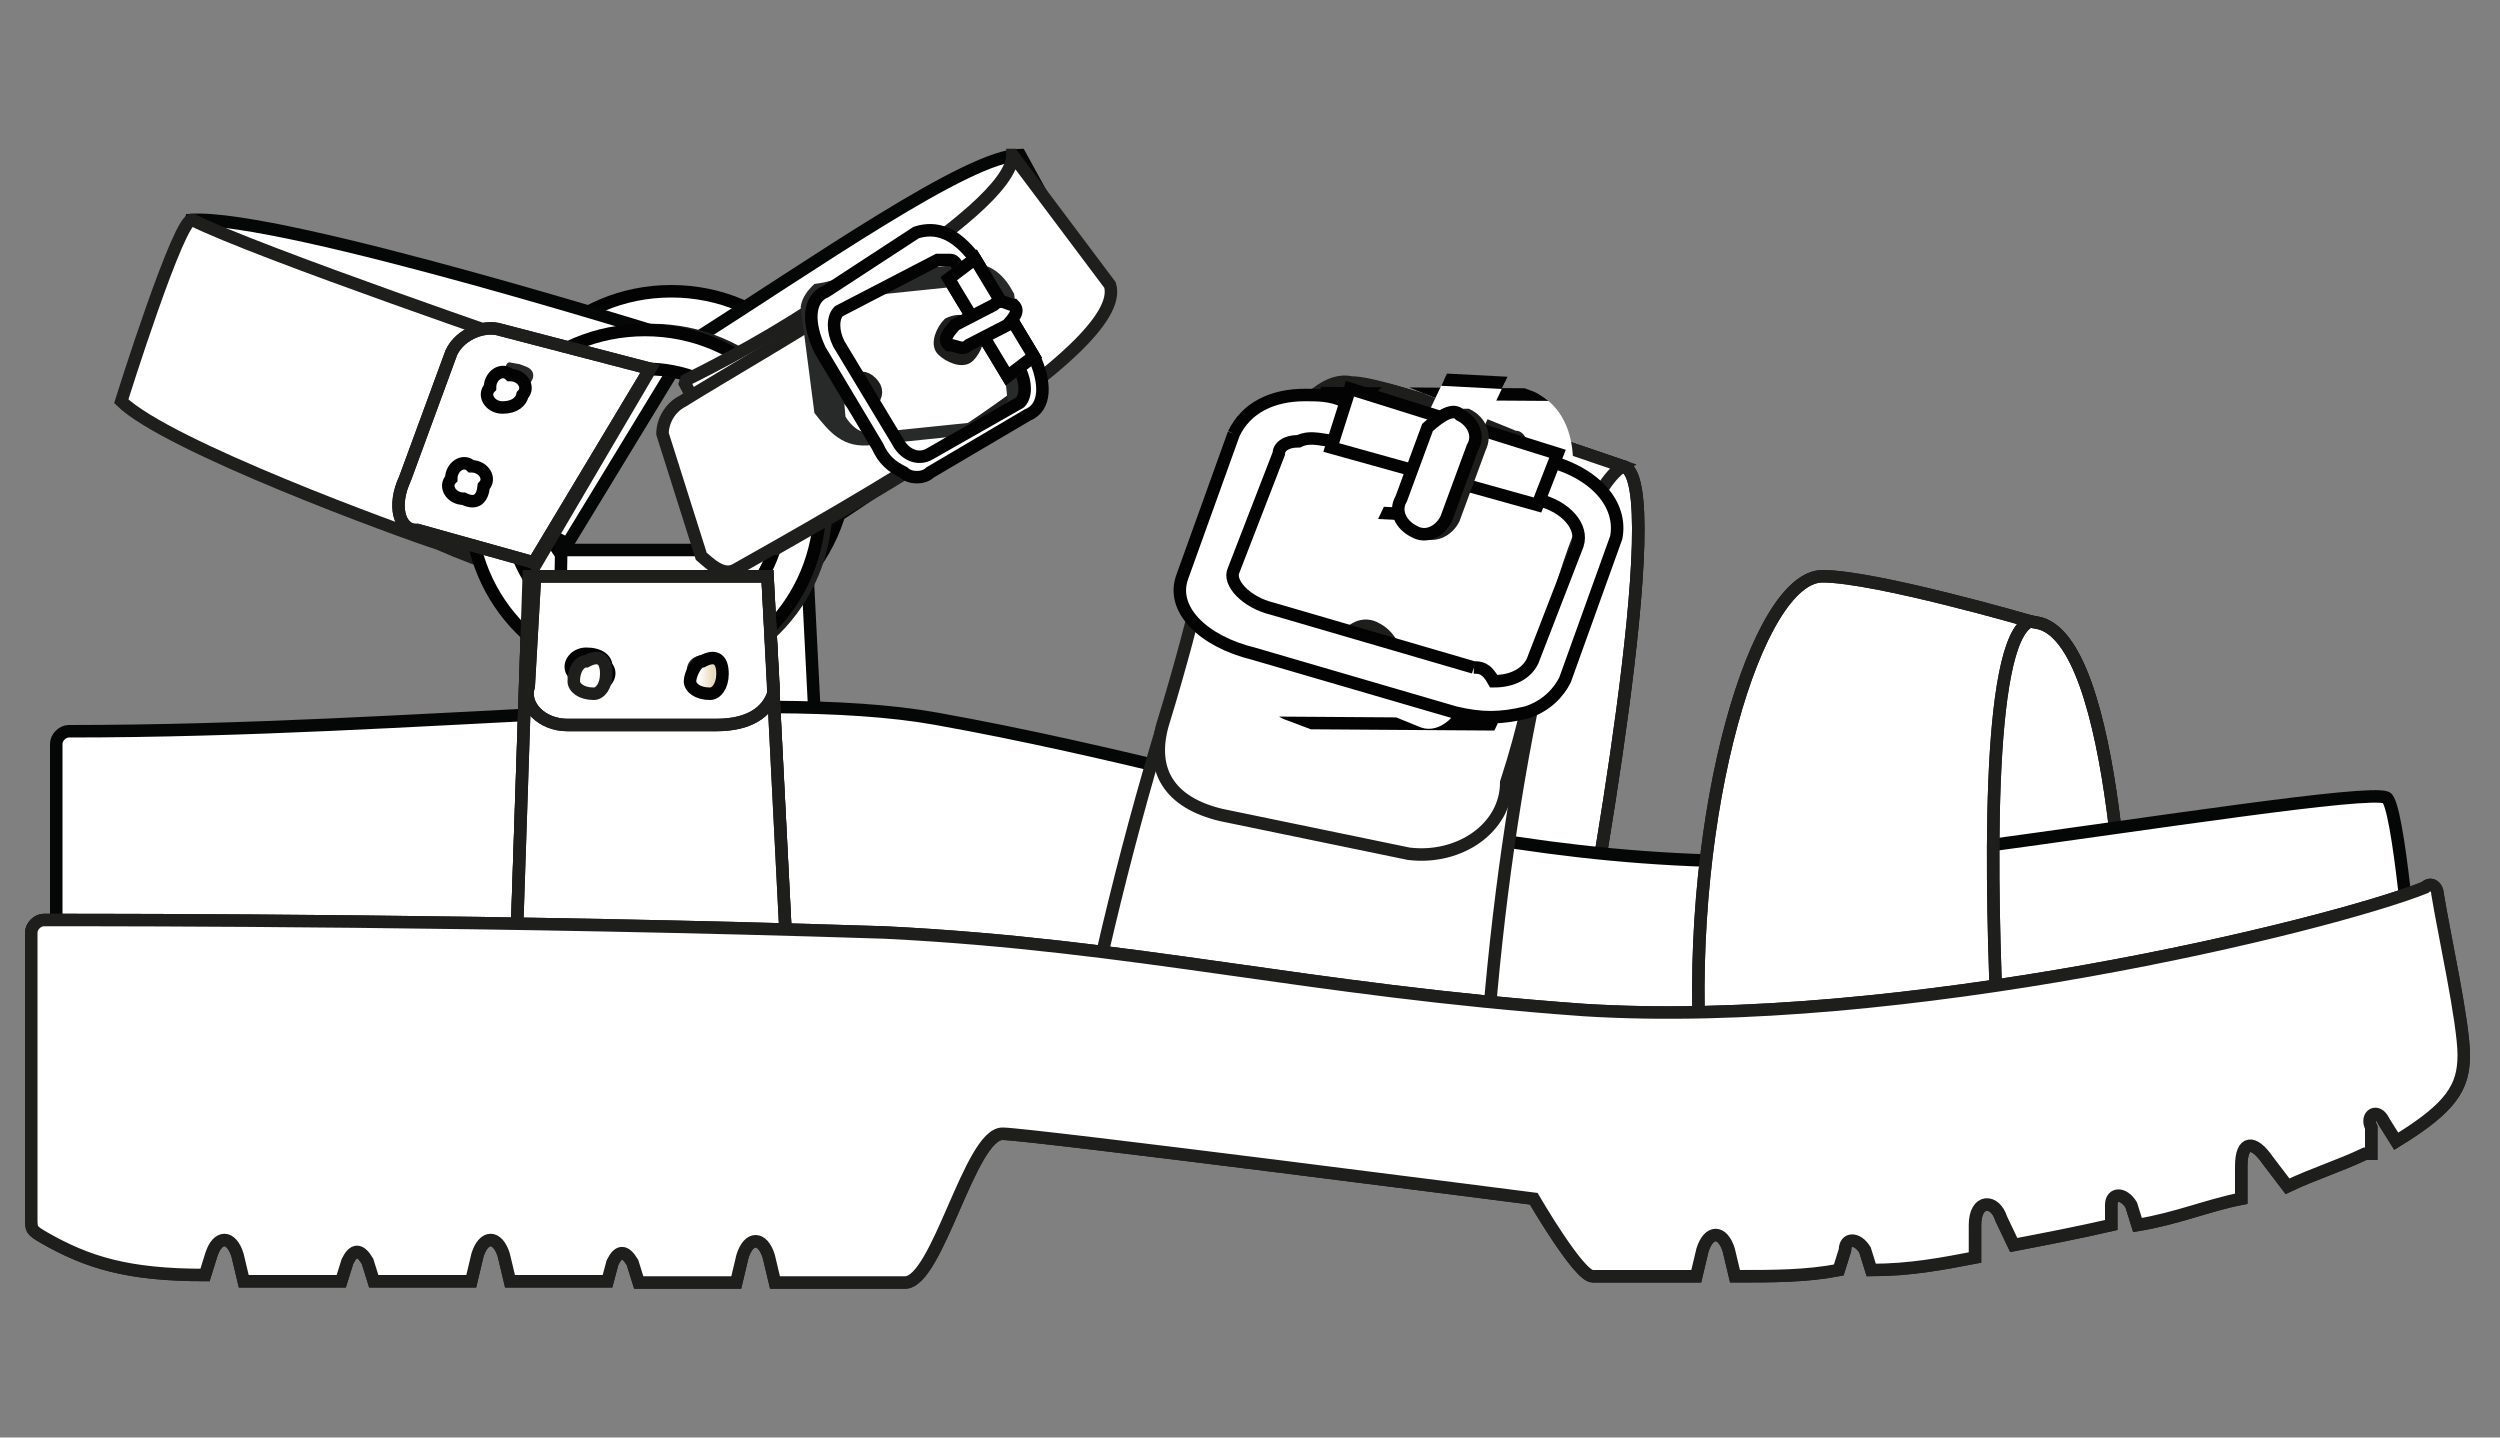 <?xml version="1.0" encoding="utf-8"?>
<!-- Generator: Adobe Illustrator 27.8.0, SVG Export Plug-In . SVG Version: 6.00 Build 0)  -->
<svg version="1.1" id="Calque_1" xmlns="http://www.w3.org/2000/svg" xmlns:xlink="http://www.w3.org/1999/xlink" x="0px" y="0px"
	 viewBox="0 0 200 115" style="enable-background:new 0 0 200 115;" xml:space="preserve">
<rect x="0" y="0" width="200" height="115" fill="#808080" stroke="none"/>
<style type="text/css">
	
		.st0{clip-path:url(#SVGID_00000125584087301113620100000005924410104189587584_);fill:url(#SVGID_00000141440935620097064980000004295293282596720028_);}
	.st1{fill:#FFFFFF;stroke:#030304;stroke-miterlimit:10;}
	.st2{fill:#C7C7C6;}
	.st3{fill:#FFFFFF;stroke:#050606;stroke-miterlimit:10;}
	.st4{fill:none;stroke:#1E1E1C;stroke-miterlimit:10;}
	.st5{fill:#515152;}
	.st6{fill:#F3F3F3;}
	.st7{fill:#FFFFFF;}
	.st8{fill:none;stroke:#1E1E1C;}
	.st9{fill:none;stroke:#1E1E1C;stroke-linecap:round;stroke-linejoin:round;stroke-miterlimit:10;}
	.st10{fill:#FFFFFF;stroke:#1E1E1C;stroke-miterlimit:10;}
	.st11{fill:none;}
	.st12{fill:url(#SVGID_00000082342472043214439920000008484384237648953532_);}
	
		.st13{clip-path:url(#SVGID_00000039852876537815378420000014032601102875388317_);fill:url(#SVGID_00000118378947137408640020000014819246901321913761_);stroke:#1E1F1D;stroke-miterlimit:10;}
	.st14{fill:none;stroke:#1E1F1D;stroke-miterlimit:10;}
	.st15{fill:none;stroke:#1E1E1C;stroke-linejoin:bevel;}
	.st16{clip-path:url(#SVGID_00000152263626389806770960000001962830007192987806_);fill:#282929;}
	
		.st17{clip-path:url(#SVGID_00000150802447102204739730000009142946953887572908_);fill:#FFFFFF;stroke:#030304;stroke-miterlimit:10;}
	.st18{clip-path:url(#SVGID_00000061449026086371363520000002220843818924109987_);fill:#282929;}
	.st19{clip-path:url(#SVGID_00000171688237876848367800000006483138400628210620_);fill:#282929;}
	.st20{fill:url(#SVGID_00000082350679573811448980000000436731333361738370_);stroke:#030304;stroke-miterlimit:10;}
	.st21{fill:url(#SVGID_00000165192708399902945740000010496397121899737238_);}
	
		.st22{clip-path:url(#SVGID_00000031193710323770309350000009195141948740625294_);fill:url(#SVGID_00000088094502056945923490000005543756359471140275_);stroke:#030304;stroke-miterlimit:10;}
	.st23{fill:none;stroke:#030304;stroke-miterlimit:10;}
	.st24{clip-path:url(#SVGID_00000181078953183186361390000012399645172452307356_);fill:#FFFFFF;stroke:#1E1E1C;}
	
		.st25{clip-path:url(#SVGID_00000018954957788562389560000008497285727455125911_);fill:url(#SVGID_00000126282006786466531960000000000831885433710776_);}
	
		.st26{clip-path:url(#SVGID_00000118356448672237701230000010303229942291588004_);fill:#FFFFFF;stroke:#1E1E1C;stroke-miterlimit:10;}
	.st27{clip-path:url(#SVGID_00000122721977064813473320000006499306905969012362_);fill:#F3F3F3;}
	.st28{clip-path:url(#SVGID_00000067937470842745621280000015665542358878109835_);fill:none;stroke:#1E1E1C;stroke-miterlimit:10;}
	.st29{clip-path:url(#SVGID_00000005968707308571265230000014487321499018176163_);fill:#282929;}
	
		.st30{clip-path:url(#SVGID_00000028308136463556580950000000468137122059391370_);fill:#FFFFFF;stroke:#030304;stroke-miterlimit:10;}
	
		.st31{clip-path:url(#SVGID_00000000922293556689908750000018370034682812767399_);fill:url(#SVGID_00000138551968173968376070000016080876215651575945_);}
	
		.st32{clip-path:url(#SVGID_00000104699569588731132510000005938978653855311245_);fill:none;stroke:#1E1E1C;stroke-linecap:round;stroke-linejoin:round;stroke-miterlimit:10;}
	.st33{fill:url(#SVGID_00000111891867461624026670000003231426796519679878_);}
	
		.st34{clip-path:url(#SVGID_00000107571851234353325790000015133606016192192401_);fill:url(#SVGID_00000130646158944578667840000016221541331775875515_);stroke:#1E1F1D;stroke-miterlimit:10;}
	
		.st35{clip-path:url(#SVGID_00000163783468713787076470000000510173173347990939_);fill:#FFFFFF;stroke:#030304;stroke-miterlimit:10;}
	
		.st36{clip-path:url(#SVGID_00000078026630376390146280000015701091451575973020_);fill:url(#SVGID_00000037662481339679544490000018125702046998690991_);}
	.st37{fill:url(#SVGID_00000138552387376291482120000004446093015446725771_);}
	.st38{fill:none;stroke:#1E1E1C;stroke-linejoin:round;stroke-miterlimit:10;}
	
		.st39{clip-path:url(#SVGID_00000160164015166291741390000009586309131994492843_);fill:#FFFFFF;stroke:#030304;stroke-miterlimit:10;}
	
		.st40{clip-path:url(#SVGID_00000086682037799050069920000003801570338850199208_);fill:#FFFFFF;stroke:#030304;stroke-miterlimit:9.999;}
	.st41{fill:url(#SVGID_00000104703336549840598430000009104184294032851625_);}
	
		.st42{clip-path:url(#SVGID_00000000918051833524469870000001292564517372364210_);fill:url(#SVGID_00000107589980669746741290000004204686495707179651_);stroke:#1E1F1D;stroke-miterlimit:10;}
	.st43{fill:#E9E1D4;stroke:#1E1E1C;stroke-miterlimit:10;}
</style>
<g>
	<g>
		<g>
			<g>
				<defs>
					<path id="SVGID_1_" d="M42.8,37.8c0-6.2,4.7-10.9,10.9-10.9s10.9,4.7,10.9,10.9s-4.7,10.9-10.9,10.9S42.8,43.5,42.8,37.8
						 M39.7,37.8c0,7.8,6.2,14,14,14s14-6.2,14-14s-6.2-14-14-14S39.7,30.1,39.7,37.8"/>
				</defs>
				<clipPath id="SVGID_00000082337059478143795100000008729362460785880960_">
					<use xlink:href="#SVGID_1_"  style="overflow:visible;"/>
				</clipPath>
				
					<linearGradient id="SVGID_00000128466669224258398750000002158473210858799505_" gradientUnits="userSpaceOnUse" x1="-914.042" y1="200.446" x2="-913.357" y2="200.446" gradientTransform="matrix(-4.335 7.882 7.882 4.335 -5482.546 6361.256)">
					<stop  offset="0" style="stop-color:#FFFFFF"/>
					<stop  offset="1" style="stop-color:#1E1E1C"/>
				</linearGradient>
				
					<polygon style="clip-path:url(#SVGID_00000082337059478143795100000008729362460785880960_);fill:url(#SVGID_00000128466669224258398750000002158473210858799505_);" points="
					79,30.1 60.9,63.2 27.8,45.1 45.9,11.9 				"/>
			</g>
		</g>
	</g>
	<path class="st1" d="M53.7,51.3c-7.8,0-14-6.2-14-14s6.2-14,14-14s14,6.2,14,14S60.9,51.3,53.7,51.3z M53.7,26.9
		c-6.2,0-10.9,4.7-10.9,10.9s4.7,10.9,10.9,10.9S64.5,44,64.5,37.8S59.4,26.9,53.7,26.9z"/>
	<path class="st2" d="M87.3,22.8c0.5,3.1-10.4,12.4-23.8,20.7l-8.3-16.1c9.8-6.2,22.3-15,26.4-15L87.3,22.8z"/>
	<path class="st3" d="M87.3,22.8c0.5,3.1-10.4,12.4-23.8,20.7l-8.3-16.1c9.8-6.2,22.3-15,26.4-15L87.3,22.8z"/>
	<path class="st2" d="M15.3,17.6c7.2-0.5,39.9,9.8,39.9,9.8l-9.8,16.1L13.3,27.5L15.3,17.6z"/>
	<path class="st3" d="M15.3,17.6c7.2-0.5,39.9,9.8,39.9,9.8l-9.8,16.1L13.3,27.5L15.3,17.6z"/>
	<path class="st3" d="M94,75.6c4.1-18.6,9.3-46.1,16.6-44.5c2.6,0.5,19.2,6.2,19.2,6.2c4.1,0.5-3.1,38.8-3.1,38.8H94
		C94,76.1,94,75.6,94,75.6z"/>
	<path class="st4" d="M94,75.6c4.1-18.6,9.3-46.1,16.6-44.5c2.6,0.5,19.2,6.2,19.2,6.2c4.1,0.5-3.1,38.8-3.1,38.8H94
		C94,76.1,94,75.6,94,75.6z"/>
	<path class="st3" d="M140.6,89.6c4.7-19.7,6.2-42.5,13.5-41.4c2.6,0.5,8.8,1.6,8.8,1.6c6.7,1,7.2,29,7.2,29L140.6,89.6z"/>
	<path class="st4" d="M140.6,89.6c4.7-19.7,6.2-42.5,13.5-41.4c2.6,0.5,8.8,1.6,8.8,1.6c6.7,1,7.2,29,7.2,29L140.6,89.6z"/>
	<polygon class="st2" points="44.9,44 44.3,77.2 66.1,75.6 64.5,44 	"/>
	<polygon class="st3" points="44.9,44 44.3,77.2 66.1,75.6 64.5,44 	"/>
	<path class="st5" d="M4.5,79.2c0-3.6,0-16.1,0-19.7c0-0.5,0.5-1,1-1c28.5,0,54.9-3.6,69.4-1c29,5.2,48.2,14.5,82.3,10.4
		c15.5-2.1,32.1-4.7,33.7-4.1c1,0.5,2.1,14,2.1,14l-82.9,7.2L4.5,79.2z"/>
	<path class="st3" d="M4.5,79.2c0-3.6,0-16.1,0-19.7c0-0.5,0.5-1,1-1c28.5,0,54.9-3.6,69.4-1c29,5.2,48.2,14.5,82.3,10.4
		c15.5-2.1,32.1-4.7,33.7-4.1c1,0.5,2.1,14,2.1,14l-82.9,7.2L4.5,79.2z"/>
	<path class="st6" d="M83.2,23.3c0.5,0.5,0.5,1.6,0,2.1c-0.5,0.5-1.6,0.5-2.1,0c-0.5-0.5-0.5-1.6,0-2.1
		C82.1,22.8,82.7,22.8,83.2,23.3"/>
	<path class="st4" d="M83.2,23.3c0.5,0.5,0.5,1.6,0,2.1c-0.5,0.5-1.6,0.5-2.1,0c-0.5-0.5-0.5-1.6,0-2.1
		C82.1,22.8,82.7,22.8,83.2,23.3z"/>
	<path class="st7" d="M42.3,46.1c0,0-3.6-1-7.2-2.6c-3.1-1-21.7-7.8-25.4-11.4c0,0,4.7-15,5.7-14.5c5.2,2.6,28,10.4,28,10.4
		c4.1,0,8.3,2.1,8.3,2.1L42.3,46.1z"/>
	<path class="st8" d="M42.3,46.1c0,0-3.6-1-7.2-2.6c-3.1-1-21.7-7.8-25.4-11.4c0,0,4.7-15,5.7-14.5c5.2,2.6,28,10.4,28,10.4
		c4.1,0,8.3,2.1,8.3,2.1L42.3,46.1z"/>
	<polygon class="st9" points="42.3,46.1 41.2,79.2 63,77.7 61.4,46.1 	"/>
	<polygon class="st10" points="42.3,46.1 41.2,79.2 63,77.7 61.4,46.1 	"/>
	<rect x="2.4" y="11.9" class="st11" width="195.2" height="91.1"/>
	<g>
		<g>
			
				<linearGradient id="SVGID_00000100365109500038342470000014985639389263319940_" gradientUnits="userSpaceOnUse" x1="37.87" y1="113.412" x2="65.636" y2="113.412" gradientTransform="matrix(1 0 0 1 0 -73)">
				<stop  offset="0" style="stop-color:#BAA48B"/>
				<stop  offset="0.382" style="stop-color:#D3C1A9"/>
				<stop  offset="0.896" style="stop-color:#BA9F7A"/>
			</linearGradient>
			
				<path id="SVGID_00000173155719822563655620000008661234573310382482_" style="fill:url(#SVGID_00000100365109500038342470000014985639389263319940_);" d="
				M40.7,40.4c0-6.2,4.7-10.9,10.9-10.9s10.9,4.7,10.9,10.9s-4.7,10.9-10.9,10.9C45.9,51.3,40.7,46.6,40.7,40.4 M38.1,40.4
				c0,7.8,6.2,14,14,14s14-6.2,14-14s-6.2-14-14-14C44.3,26.9,38.1,33.2,38.1,40.4"/>
		</g>
		<g>
			<g>
				<defs>
					<path id="SVGID_00000024696929101982185600000002192299532537045421_" d="M40.7,40.4c0-6.2,4.7-10.9,10.9-10.9
						s10.9,4.7,10.9,10.9s-4.7,10.9-10.9,10.9C45.9,51.3,40.7,46.6,40.7,40.4 M38.1,40.4c0,7.8,6.2,14,14,14s14-6.2,14-14
						s-6.2-14-14-14C44.3,26.9,38.1,33.2,38.1,40.4"/>
				</defs>
				<clipPath id="SVGID_00000068643521612330682750000017451404009418004637_">
					<use xlink:href="#SVGID_00000024696929101982185600000002192299532537045421_"  style="overflow:visible;"/>
				</clipPath>
				
					<linearGradient id="SVGID_00000018227551448172354110000008468446117944371846_" gradientUnits="userSpaceOnUse" x1="37.87" y1="113.929" x2="65.636" y2="113.929" gradientTransform="matrix(1 0 0 1 0 -73)">
					<stop  offset="0" style="stop-color:#BAA48B"/>
					<stop  offset="0.382" style="stop-color:#D3C1A9"/>
					<stop  offset="0.896" style="stop-color:#BA9F7A"/>
				</linearGradient>
				
					<rect x="38.1" y="26.9" style="clip-path:url(#SVGID_00000068643521612330682750000017451404009418004637_);fill:url(#SVGID_00000018227551448172354110000008468446117944371846_);stroke:#1E1F1D;stroke-miterlimit:10;" width="28" height="28"/>
			</g>
		</g>
		<g>
			<path id="SVGID_00000015347751897893163780000004124102023628603284_" class="st14" d="M40.7,40.4c0-6.2,4.7-10.9,10.9-10.9
				s10.9,4.7,10.9,10.9s-4.7,10.9-10.9,10.9C45.9,51.3,40.7,46.6,40.7,40.4 M38.1,40.4c0,7.8,6.2,14,14,14s14-6.2,14-14
				s-6.2-14-14-14C44.3,26.9,38.1,33.2,38.1,40.4"/>
		</g>
	</g>
	<path class="st1" d="M51.6,54.4c-7.8,0-14-6.2-14-14s6.2-14,14-14s14,6.2,14,14S59.4,54.4,51.6,54.4z M51.6,29.5
		c-6.2,0-10.9,4.7-10.9,10.9c0,6.2,4.7,10.9,10.9,10.9s10.9-4.7,10.9-10.9S57.8,29.5,51.6,29.5z"/>
	<path class="st10" d="M32.4,38.3l3.6-9.8c0.5-1.6,2.6-2.6,4.1-2.1l11.9,3.1l-9.3,15.5l-9.3-2.6C31.9,42.5,31.4,40.4,32.4,38.3"/>
	<g>
		<g>
			<path id="SVGID_00000150076221567279576530000012374073741433991088_" class="st8" d="M32.4,38.3l3.6-9.8
				c0.5-1.6,2.6-2.6,4.1-2.1l11.9,3.1l-9.3,15.5l-9.3-2.6C31.9,42.5,31.4,40.4,32.4,38.3z"/>
		</g>
	</g>
	<path class="st7" d="M78,34.2c-5.2,3.6-9.8,6.2-16.1,9.8l-7.2-13.5c5.2-2.6,8.8-4.7,14-8.3L78,34.2z"/>
	<path class="st15" d="M78,34.2c-5.2,3.6-9.8,6.2-16.1,9.8l-7.2-13.5c5.2-2.6,8.8-4.7,14-8.3L78,34.2z"/>
	<rect x="2.4" y="11.9" class="st11" width="195.2" height="91.1"/>
	<g>
		<g>
			<g>
				<defs>
					<path id="SVGID_00000051341264883322240700000013377566898546777736_" d="M38.4,39.6c0.2-1,0.3-1.5-0.2-1.6
						c-1-0.2-1.5-0.3-1.6,0.2c-0.2,1-0.3,1.5,0.2,1.6l0,0C37.8,40,38.3,40.1,38.4,39.6"/>
				</defs>
				<clipPath id="SVGID_00000042017746119574924810000015384371791614158723_">
					<use xlink:href="#SVGID_00000051341264883322240700000013377566898546777736_"  style="overflow:visible;"/>
				</clipPath>
				
					<rect x="35.4" y="36.8" transform="matrix(0.175 -0.985 0.985 0.175 -7.314 68.516)" style="clip-path:url(#SVGID_00000042017746119574924810000015384371791614158723_);fill:#282929;" width="3.6" height="3.6"/>
			</g>
		</g>
	</g>
	<g>
		<g>
			<g>
				<defs>
					<rect id="SVGID_00000080182194126179542820000001207691631530162848_" x="2.4" y="11.9" width="195.2" height="91.1"/>
				</defs>
				<clipPath id="SVGID_00000093857066764040034010000003150117629444814752_">
					<use xlink:href="#SVGID_00000080182194126179542820000001207691631530162848_"  style="overflow:visible;"/>
				</clipPath>
				
					<path style="clip-path:url(#SVGID_00000093857066764040034010000003150117629444814752_);fill:#FFFFFF;stroke:#030304;stroke-miterlimit:10;" d="
					M37.1,39.9c-1,0-1.6-1-1-1.6c0-1,1-1.6,1.6-1c1,0,1.6,1,1,1.6C38.6,39.9,38.1,40.4,37.1,39.9z"/>
			</g>
		</g>
	</g>
	<g>
		<g>
			<g>
				<defs>
					<path id="SVGID_00000129902442548845637750000005544341460770406018_" d="M42.4,31.9c0.2-1,0.3-1.5-0.2-1.6
						c-1-0.2-1.5-0.3-1.6,0.2c-0.2,1-0.3,1.5,0.2,1.6l0,0C41.2,32.7,42.2,32.9,42.4,31.9"/>
				</defs>
				<clipPath id="SVGID_00000117651012558469719450000008401706236526251957_">
					<use xlink:href="#SVGID_00000129902442548845637750000005544341460770406018_"  style="overflow:visible;"/>
				</clipPath>
				
					<rect x="38.9" y="29" transform="matrix(0.175 -0.985 0.985 0.175 3.244 65.509)" style="clip-path:url(#SVGID_00000117651012558469719450000008401706236526251957_);fill:#282929;" width="3.6" height="3.6"/>
			</g>
		</g>
	</g>
	<path class="st1" d="M40.2,32.6c-1,0-1.6-1-1-1.6c0-1,1-1.6,1.6-1c1,0,1.6,1,1,1.6C41.7,32.1,41.2,32.6,40.2,32.6z"/>
	<path class="st10" d="M57.3,58H45.4c-2.1,0-3.6-1.6-3.1-3.1l0.5-8.8h18.6l0.5,9.3C61.4,57,59.9,58,57.3,58"/>
	<path class="st8" d="M57.3,58H45.4c-2.1,0-3.6-1.6-3.1-3.1l0.5-8.8h18.6l0.5,9.3C61.4,57,59.9,58,57.3,58z"/>
	<g>
		<g>
			<polygon id="SVGID_00000129167093283264938160000010673852350564479639_" class="st4" points="42.3,46.1 41.2,79.2 63,77.7 
				61.4,46.1 			"/>
		</g>
	</g>
	<rect x="2.4" y="11.9" class="st11" width="195.2" height="91.1"/>
	<g>
		<g>
			<g>
				<defs>
					<path id="SVGID_00000011012441873891667510000009966193831612236427_" d="M56.1,52.4c-1,0.1-1.4,1.2-0.8,1.7
						c0.1,1,1.2,1.4,1.7,0.8c1-0.1,1.4-1.2,0.8-1.7C57.7,52.7,57.1,52.2,56.1,52.4C56.6,52.3,56.1,52.4,56.1,52.4"/>
				</defs>
				<clipPath id="SVGID_00000118375535815038109530000014210851904293208748_">
					<use xlink:href="#SVGID_00000011012441873891667510000009966193831612236427_"  style="overflow:visible;"/>
				</clipPath>
				
					<rect x="54.7" y="52.3" transform="matrix(0.993 -0.116 0.116 0.993 -5.877 6.93)" style="clip-path:url(#SVGID_00000118375535815038109530000014210851904293208748_);fill:#282929;" width="3.6" height="3.1"/>
			</g>
		</g>
	</g>
	
		<linearGradient id="SVGID_00000084525749437706270900000014130228815261783454_" gradientUnits="userSpaceOnUse" x1="55.134" y1="127.032" x2="58.031" y2="127.032" gradientTransform="matrix(1 0 0 1 0 -73)">
		<stop  offset="9.544316e-02" style="stop-color:#E6D7B6"/>
		<stop  offset="0.269" style="stop-color:#FFFFFF"/>
		<stop  offset="0.67" style="stop-color:#E6D7B6"/>
		<stop  offset="0.931" style="stop-color:#FFFFFF"/>
	</linearGradient>
	<path style="fill:url(#SVGID_00000084525749437706270900000014130228815261783454_);stroke:#030304;stroke-miterlimit:10;" d="
		M57.8,53.9c0,1-0.5,1.6-1,1.6c-1,0-1.6-0.5-1.6-1s0.5-1.6,1-1.6C57.3,52.3,57.8,52.8,57.8,53.9z"/>
	<rect x="2.4" y="11.9" class="st11" width="195.2" height="91.1"/>
	<g>
		<g>
			
				<linearGradient id="SVGID_00000082352740025864367590000014257199396041936297_" gradientUnits="userSpaceOnUse" x1="45.688" y1="126.718" x2="48.584" y2="126.718" gradientTransform="matrix(1 0 0 1 0 -73)">
				<stop  offset="9.544316e-02" style="stop-color:#E6D7B6"/>
				<stop  offset="0.269" style="stop-color:#FFFFFF"/>
				<stop  offset="0.67" style="stop-color:#E6D7B6"/>
				<stop  offset="0.931" style="stop-color:#FFFFFF"/>
			</linearGradient>
			
				<path id="SVGID_00000064351784473013453230000014839950704019961784_" style="fill:url(#SVGID_00000082352740025864367590000014257199396041936297_);" d="
				M46.9,52.3c-1,0-1.6,1-1,1.6c0,1,1,1.6,1.6,1c1,0,1.6-1,1-1.6C48.5,52.8,48,52.3,46.9,52.3L46.9,52.3"/>
		</g>
		<g>
			<g>
				<defs>
					<path id="SVGID_00000042715878120457061430000012811225145219198875_" d="M46.9,52.3c-1,0-1.6,1-1,1.6c0,1,1,1.6,1.6,1
						c1,0,1.6-1,1-1.6C48.5,52.8,48,52.3,46.9,52.3L46.9,52.3"/>
				</defs>
				<clipPath id="SVGID_00000049188290955272279800000006445078028633680015_">
					<use xlink:href="#SVGID_00000042715878120457061430000012811225145219198875_"  style="overflow:visible;"/>
				</clipPath>
				
					<linearGradient id="SVGID_00000127014962186005455290000008506360889463506089_" gradientUnits="userSpaceOnUse" x1="45.261" y1="126.875" x2="49.012" y2="126.875" gradientTransform="matrix(1 0 0 1 0 -73)">
					<stop  offset="9.544316e-02" style="stop-color:#E6D7B6"/>
					<stop  offset="0.269" style="stop-color:#FFFFFF"/>
					<stop  offset="0.67" style="stop-color:#E6D7B6"/>
					<stop  offset="0.931" style="stop-color:#FFFFFF"/>
				</linearGradient>
				
					<polygon style="clip-path:url(#SVGID_00000049188290955272279800000006445078028633680015_);fill:url(#SVGID_00000127014962186005455290000008506360889463506089_);stroke:#030304;stroke-miterlimit:10;" points="
					45.4,52.3 48.5,51.8 49,55.4 45.9,55.9 				"/>
			</g>
		</g>
		<g>
			<path id="SVGID_00000076576294326722237250000001268935407583164556_" class="st23" d="M46.9,52.3c-1,0-1.6,1-1,1.6
				c0,1,1,1.6,1.6,1c1,0,1.6-1,1-1.6C48.5,52.8,48,52.3,46.9,52.3L46.9,52.3"/>
		</g>
	</g>
	<g>
		<g>
			<g>
				<defs>
					<rect id="SVGID_00000137817616787105390380000013493207814026942128_" x="2.4" y="11.9" width="195.2" height="91.1"/>
				</defs>
				<clipPath id="SVGID_00000020369897920579845230000001189134551500142269_">
					<use xlink:href="#SVGID_00000137817616787105390380000013493207814026942128_"  style="overflow:visible;"/>
				</clipPath>
				<path style="clip-path:url(#SVGID_00000020369897920579845230000001189134551500142269_);fill:#FFFFFF;stroke:#1E1E1C;" d="
					M48.5,53.9c0,1-0.5,1.6-1,1.6c-1,0-1.6-0.5-1.6-1c0-1,0.5-1.6,1-1.6C48,52.3,48.5,52.8,48.5,53.9z"/>
			</g>
		</g>
		<g>
			<g>
				<defs>
					<rect id="SVGID_00000086660309285325031600000014920838009918736287_" x="2.4" y="11.9" width="195.2" height="91.1"/>
				</defs>
				<clipPath id="SVGID_00000074402917953194686130000007490906461855147177_">
					<use xlink:href="#SVGID_00000086660309285325031600000014920838009918736287_"  style="overflow:visible;"/>
				</clipPath>
				
					<linearGradient id="SVGID_00000069362434361379352280000017146843482830406072_" gradientUnits="userSpaceOnUse" x1="53.652" y1="102.09" x2="89.162" y2="102.09" gradientTransform="matrix(1 0 0 1 0 -73)">
					<stop  offset="0.447" style="stop-color:#BFBEBD"/>
					<stop  offset="0.926" style="stop-color:#727270"/>
				</linearGradient>
				
					<path style="clip-path:url(#SVGID_00000074402917953194686130000007490906461855147177_);fill:url(#SVGID_00000069362434361379352280000017146843482830406072_);" d="
					M58.8,45.6c8.3-4.7,31.6-17.6,30-22.8l-7.8-10.4c0,4.7-19.7,15.5-26.4,19.7c-1,0.5-1.6,1.6-1.6,2.6l3.1,9.8
					C56.8,45.1,57.8,46.1,58.8,45.6"/>
			</g>
		</g>
		<g>
			<g>
				<defs>
					<rect id="SVGID_00000181063190805997911140000004555631082549639301_" x="2.4" y="11.9" width="195.2" height="91.1"/>
				</defs>
				<clipPath id="SVGID_00000123440408663165543970000003527216479770092703_">
					<use xlink:href="#SVGID_00000181063190805997911140000004555631082549639301_"  style="overflow:visible;"/>
				</clipPath>
				
					<path style="clip-path:url(#SVGID_00000123440408663165543970000003527216479770092703_);fill:#FFFFFF;stroke:#1E1E1C;stroke-miterlimit:10;" d="
					M58.8,45.6c8.3-4.7,31.6-17.6,30-22.8l-7.8-10.4c0,4.7-19.7,15.5-26.4,19.7c-1,0.5-1.6,1.6-1.6,2.6l3.1,9.8
					C56.8,45.1,57.8,46.1,58.8,45.6z"/>
			</g>
		</g>
		<g>
			<g>
				<defs>
					<rect id="SVGID_00000118357051432947982810000018419311092607329411_" x="2.4" y="11.9" width="195.2" height="91.1"/>
				</defs>
				<clipPath id="SVGID_00000086666945023484091260000016612836006124427199_">
					<use xlink:href="#SVGID_00000118357051432947982810000018419311092607329411_"  style="overflow:visible;"/>
				</clipPath>
				<path style="clip-path:url(#SVGID_00000086666945023484091260000016612836006124427199_);fill:#F3F3F3;" d="M69.7,30.6
					c0.5,0.5,0.5,1,0,1.6c-0.5,0.5-1,0.5-1.6,0c-0.5-0.5-0.5-1,0-1.6C68.7,30.1,69.2,30.1,69.7,30.6"/>
			</g>
		</g>
		<g>
			<g>
				<defs>
					<rect id="SVGID_00000124856365199974620860000011445847992414814630_" x="2.4" y="11.9" width="195.2" height="91.1"/>
				</defs>
				<clipPath id="SVGID_00000039107245119415878120000000188893578428743354_">
					<use xlink:href="#SVGID_00000124856365199974620860000011445847992414814630_"  style="overflow:visible;"/>
				</clipPath>
				
					<path style="clip-path:url(#SVGID_00000039107245119415878120000000188893578428743354_);fill:none;stroke:#1E1E1C;stroke-miterlimit:10;" d="
					M69.7,30.6c0.5,0.5,0.5,1,0,1.6c-0.5,0.5-1,0.5-1.6,0c-0.5-0.5-0.5-1,0-1.6C68.7,30.1,69.2,30.1,69.7,30.6z"/>
			</g>
		</g>
	</g>
	<g>
		<g>
			<g>
				<defs>
					<path id="SVGID_00000023272339564102916920000002176119742545980599_" d="M77.9,22.8l2.3,8.7c0.4,1.1-0.3,2-0.9,2.5L71.6,36
						c-0.5-0.1-0.5-0.1-1-0.2c-0.5-0.1-0.9-0.7-0.9-1.2l-2.3-8.7c-0.4-1.1,0.3-2,0.9-2.5l7.6-1.9l0.5,0.1
						C77.5,21.7,78.5,22.4,77.9,22.8 M71.9,37.6l8.2-2.4c1.2-0.9,2.4-2.2,1.7-4.4l-2.3-8.7c-0.4-1.1-0.8-1.7-1.1-2.8
						c-0.9-0.7-1.5-0.8-2-0.8l-8.2,2.4c-1.3,1.4-2.5,2.7-1.8,5l2.3,8.7c0.8,1.7,1.1,2.8,2.2,3C71.3,38,71.4,37.5,71.9,37.6"/>
				</defs>
				<clipPath id="SVGID_00000134928728974201314890000003163205927905577391_">
					<use xlink:href="#SVGID_00000023272339564102916920000002176119742545980599_"  style="overflow:visible;"/>
				</clipPath>
				
					<rect x="62.7" y="17.9" transform="matrix(0.155 -0.988 0.988 0.155 33.933 97.182)" style="clip-path:url(#SVGID_00000134928728974201314890000003163205927905577391_);fill:#282929;" width="22.3" height="21.7"/>
			</g>
		</g>
	</g>
	<g>
		<g>
			<g>
				<defs>
					<rect id="SVGID_00000113336520947069135490000017183976032328429196_" x="2.4" y="11.9" width="195.2" height="91.1"/>
				</defs>
				<clipPath id="SVGID_00000018239168912947430500000009147358564256247436_">
					<use xlink:href="#SVGID_00000113336520947069135490000017183976032328429196_"  style="overflow:visible;"/>
				</clipPath>
				
					<path style="clip-path:url(#SVGID_00000018239168912947430500000009147358564256247436_);fill:#FFFFFF;stroke:#030304;stroke-miterlimit:10;" d="
					M74.4,37.8c-0.5,0.5-1.6,0.5-2.1,0c-1-0.5-1.6-1-2.1-2.1L65.6,28c-1-2.1-1-4.1,0.5-4.7l7.2-4.7c1.6-0.5,3.1,0,4.7,2.1l4.7,7.8
					c1,2.1,1,4.1-0.5,4.7L74.4,37.8z M67.1,24.9c-0.5,0.5-0.5,1.6,0,2.6l4.7,7.8c0.5,1,1.6,1.6,2.6,1l7.2-4.1c0.5-0.5,0.5-1.6,0-2.6
					L77,21.8c-0.5-0.5-0.5-1-1-1s-1,0-1,0L67.1,24.9z"/>
			</g>
		</g>
	</g>
	<g>
		<g>
			<g>
				<defs>
					<path id="SVGID_00000182486681028884708060000009461257780468178065_" d="M75.9,25.9c-0.5,0.5-1,1-0.5,2.1c0.5,0.5,1,1,2.1,0.5
						c0.5-0.5,1-1,0.5-2.1c0-0.5-0.5-0.5-1-0.5S76.4,25.9,75.9,25.9"/>
				</defs>
				<clipPath id="SVGID_00000104683657134711091510000017793192244247461767_">
					<use xlink:href="#SVGID_00000182486681028884708060000009461257780468178065_"  style="overflow:visible;"/>
				</clipPath>
				
					<linearGradient id="SVGID_00000003082054612164879000000018194290585484862398_" gradientUnits="userSpaceOnUse" x1="-661.56" y1="120.662" x2="-660.876" y2="120.662" gradientTransform="matrix(3.886 0.612 0.612 -3.886 2572.564 900.486)">
					<stop  offset="0" style="stop-color:#FFFFFF"/>
					<stop  offset="1" style="stop-color:#1E1E1C"/>
				</linearGradient>
				
					<polygon style="clip-path:url(#SVGID_00000104683657134711091510000017793192244247461767_);fill:url(#SVGID_00000003082054612164879000000018194290585484862398_);" points="
					75.4,25.4 79,25.9 78.5,29 74.9,28.5 				"/>
			</g>
		</g>
	</g>
	<g>
		<g>
			<g>
				<defs>
					<rect id="SVGID_00000042708385379288625310000011207964110065866670_" x="2.4" y="11.9" width="195.2" height="91.1"/>
				</defs>
				<clipPath id="SVGID_00000047028744634890009400000015150700817424105402_">
					<use xlink:href="#SVGID_00000042708385379288625310000011207964110065866670_"  style="overflow:visible;"/>
				</clipPath>
				
					<path style="clip-path:url(#SVGID_00000047028744634890009400000015150700817424105402_);fill:none;stroke:#1E1E1C;stroke-linecap:round;stroke-linejoin:round;stroke-miterlimit:10;" d="
					M78,26.4c0.5,0.5,0,1.6-0.5,2.1c-0.5,0.5-1.6,0-2.1-0.5c-0.5-0.5,0-1.6,0.5-2.1C77,25.4,77.5,25.9,78,26.4z"/>
			</g>
		</g>
	</g>
	<g>
		<g>
			
				<linearGradient id="SVGID_00000116950676516997821440000009723685024710936454_" gradientUnits="userSpaceOnUse" x1="75.67" y1="98.394" x2="82.894" y2="98.394" gradientTransform="matrix(1 0 0 1 0 -73)">
				<stop  offset="0" style="stop-color:#BAA48B"/>
				<stop  offset="0.382" style="stop-color:#D3C1A9"/>
				<stop  offset="0.896" style="stop-color:#BA9F7A"/>
			</linearGradient>
			
				<polygon id="SVGID_00000150076135048854106410000014250572971968032643_" style="fill:url(#SVGID_00000116950676516997821440000009723685024710936454_);" points="
				75.9,22.3 80.6,30.1 82.7,28.5 78,20.7 			"/>
		</g>
		<g>
			<g>
				<defs>
					<polygon id="SVGID_00000040540144103975375540000011976630000573496767_" points="75.9,22.3 80.6,30.1 82.7,28.5 78,20.7 					
						"/>
				</defs>
				<clipPath id="SVGID_00000078043621342173935690000015422445298163980203_">
					<use xlink:href="#SVGID_00000040540144103975375540000011976630000573496767_"  style="overflow:visible;"/>
				</clipPath>
				
					<linearGradient id="SVGID_00000072993569038817804900000011818679203296438702_" gradientUnits="userSpaceOnUse" x1="74.208" y1="98.394" x2="84.357" y2="98.394" gradientTransform="matrix(1 0 0 1 0 -73)">
					<stop  offset="0" style="stop-color:#BAA48B"/>
					<stop  offset="0.382" style="stop-color:#D3C1A9"/>
					<stop  offset="0.896" style="stop-color:#BA9F7A"/>
				</linearGradient>
				
					<polygon style="clip-path:url(#SVGID_00000078043621342173935690000015422445298163980203_);fill:url(#SVGID_00000072993569038817804900000011818679203296438702_);stroke:#1E1F1D;stroke-miterlimit:10;" points="
					75.9,19.7 84.2,20.7 82.7,31.1 74.4,30.1 				"/>
			</g>
		</g>
		<g>
			<polygon id="SVGID_00000160884078216461056650000018442778143090545304_" class="st14" points="75.9,22.3 80.6,30.1 82.7,28.5 
				78,20.7 			"/>
		</g>
	</g>
	<g>
		<g>
			<g>
				<defs>
					<rect id="SVGID_00000124862000825842298030000009343991314122153901_" x="2.4" y="11.9" width="195.2" height="91.1"/>
				</defs>
				<clipPath id="SVGID_00000026847286841165412820000004684840287587370148_">
					<use xlink:href="#SVGID_00000124862000825842298030000009343991314122153901_"  style="overflow:visible;"/>
				</clipPath>
				
					<polygon style="clip-path:url(#SVGID_00000026847286841165412820000004684840287587370148_);fill:#FFFFFF;stroke:#030304;stroke-miterlimit:10;" points="
					75.9,22.3 78,20.7 82.7,28.5 80.6,30.1 				"/>
			</g>
		</g>
	</g>
	<g>
		<g>
			<g>
				<defs>
					<path id="SVGID_00000135676542971986398740000015965887386783261332_" d="M79.5,24.4l-3.1,1.6c-0.5,0.5-0.5,1-0.5,1.6
						c0.5,0.5,1,0.5,1.6,0l3.1-1.6c0.5-0.5,0.5-1,0.5-1.6s-0.5-0.5-1-0.5C80.1,24.4,79.5,24.4,79.5,24.4"/>
				</defs>
				<clipPath id="SVGID_00000091738103951554609030000017506687777540602773_">
					<use xlink:href="#SVGID_00000135676542971986398740000015965887386783261332_"  style="overflow:visible;"/>
				</clipPath>
				
					<linearGradient id="SVGID_00000070804730770381592350000014359540582755200159_" gradientUnits="userSpaceOnUse" x1="-755.697" y1="116.789" x2="-755.013" y2="116.789" gradientTransform="matrix(6.875 1.082 1.082 -6.875 5145.246 1646.395)">
					<stop  offset="0" style="stop-color:#FFFFFF"/>
					<stop  offset="1" style="stop-color:#1E1E1C"/>
				</linearGradient>
				
					<polygon style="clip-path:url(#SVGID_00000091738103951554609030000017506687777540602773_);fill:url(#SVGID_00000070804730770381592350000014359540582755200159_);" points="
					75.9,23.3 82.1,24.4 81.1,29 75.4,28 				"/>
			</g>
		</g>
	</g>
	<path class="st1" d="M81.1,24.4c0.5,0.5,0,1-0.5,1.6l-3.1,1.6c-0.5,0.5-1,0-1.6,0c-0.5-0.5,0-1,0.5-1.6l3.1-1.6
		C80.1,23.8,80.6,24.4,81.1,24.4z"/>
	
		<linearGradient id="SVGID_00000109745977636287753070000006729847407219724723_" gradientUnits="userSpaceOnUse" x1="87.249" y1="129.696" x2="129.655" y2="129.696" gradientTransform="matrix(1 0 0 1 0 -73)">
		<stop  offset="0.447" style="stop-color:#BFBEBD"/>
		<stop  offset="0.926" style="stop-color:#727270"/>
	</linearGradient>
	<path style="fill:url(#SVGID_00000109745977636287753070000006729847407219724723_);" d="M129.8,37.3c-16.6-5.7-20.2-6.7-21.7-6.7
		c-7.2-1.6-16.6,30-20.7,49.2l31.6,3.1C120.5,62.7,125.1,40.4,129.8,37.3"/>
	<path class="st10" d="M129.8,37.3c-16.6-5.7-20.2-6.7-21.7-6.7c-7.2-1.6-16.6,30-20.7,49.2l31.6,3.1
		C120.5,62.7,125.1,40.4,129.8,37.3z"/>
	<path class="st10" d="M162.4,49.7c0,0-12.4-3.6-16.6-3.6c-5.2,0-10.9,18.6-9.8,38.3l23.8-2.1C159.3,71.5,158.8,51.3,162.4,49.7"/>
	<path class="st4" d="M162.4,49.7c0,0-12.4-3.6-16.6-3.6c-5.2,0-10.9,18.6-9.8,38.3l23.8-2.1C159.3,71.5,158.8,51.3,162.4,49.7z"/>
	<path class="st5" d="M122.5,54.9l-26.9-6.2c0,0-1,4.1-2.6,9.3c-1,3.6,0.5,6.2,4.7,7.2l15,3.1c4.1,0.5,7.8-2.1,7.8-5.7
		C122,58,122.5,54.9,122.5,54.9"/>
	<path class="st10" d="M122.5,54.9l-26.9-6.2c0,0-1,4.1-2.6,9.3c-1,3.6,0.5,6.2,4.7,7.2l15,3.1c4.1,0.5,7.8-2.1,7.8-5.7
		C122,58,122.5,54.9,122.5,54.9z"/>
	<path class="st7" d="M110.1,50.3c1,0.5,1.6,1.6,1.6,2.6c-0.5,1-1.6,1.6-2.6,1c-1-0.5-1.6-1.6-1.6-2.6
		C108,50.3,109.1,49.7,110.1,50.3"/>
	<path class="st38" d="M110.1,50.3c1,0.5,1.6,1.6,1.6,2.6c-0.5,1-1.6,1.6-2.6,1c-1-0.5-1.6-1.6-1.6-2.6
		C108,50.3,109.1,49.7,110.1,50.3z"/>
	<rect x="2.4" y="11.9" class="st11" width="195.2" height="91.1"/>
	<g>
		<g>
			<path id="SVGID_00000066493506740713282870000002830204422711642027_" class="st7" d="M117.9,53.4l-16.1-4.7
				c-2.1-0.5-3.6-2.1-3.1-3.1l3.6-9.3c0-0.5,0.5-1,1.6-1c1-0.5,2.1,0,3.1,0l16.1,4.7c2.1,0.5,3.6,2.1,3.1,3.6l-3.6,9.3
				c-0.5,1-1.6,1.6-3.1,1.6C118.9,53.4,118.4,53.4,117.9,53.4 M98.7,34.7l-4.1,11.4c-1,2.6,1.6,5.2,5.7,6.2l16.1,4.7
				c2.1,0.5,3.6,0.5,5.7,0c1.6-0.5,2.6-1.6,3.1-2.6l4.1-11.4c0.5-2.6-1.6-5.2-5.7-6.2l-16.1-4.7c-1-0.5-2.1-0.5-3.1-0.5
				C101.8,31.6,99.7,32.6,98.7,34.7"/>
		</g>
		<g>
			<g>
				<defs>
					<path id="SVGID_00000070107076363155658700000013106175341191588020_" d="M107.4,36.1l16,4.8c2.1,0.5,3.6,2.1,3.1,3.1l-3.7,9.3
						c0,0.5-0.5,1-1.6,1c-1,0.5-2.1,0-3.1,0l-16-4.8c-2.1-0.5-3.6-2.1-3.1-3.6l3.7-9.3c0.5-1,1.6-1.5,3.1-1.5
						C106.4,36.1,106.9,36.1,107.4,36.1 M125.9,54.8l4.2-11.4c1.1-2.6-1.5-5.2-5.7-6.3l-16-4.8c-2.1-0.5-3.6-0.5-5.7,0
						c-1.6,0.5-2.6,1.5-3.1,2.6l-4.2,11.4c-0.5,2.6,1.5,5.2,5.7,6.3l16,4.8c1,0.5,2.1,0.5,3.1,0.5C122.8,57.9,124.9,56.9,125.9,54.8
						"/>
				</defs>
				<clipPath id="SVGID_00000021099839169420121310000000145764603849998479_">
					<use xlink:href="#SVGID_00000070107076363155658700000013106175341191588020_"  style="overflow:visible;"/>
				</clipPath>
				
					<rect x="99.3" y="26.5" transform="matrix(6.878010e-03 -1 1 6.878010e-03 67.118 156.889)" style="clip-path:url(#SVGID_00000021099839169420121310000000145764603849998479_);fill:#FFFFFF;stroke:#030304;stroke-miterlimit:10;" width="26.4" height="36.2"/>
			</g>
		</g>
		<g>
			<path id="SVGID_00000108302696168803388590000008502022317730772670_" class="st23" d="M117.9,53.4l-16.1-4.7
				c-2.1-0.5-3.6-2.1-3.1-3.1l3.6-9.3c0-0.5,0.5-1,1.6-1c1-0.5,2.1,0,3.1,0l16.1,4.7c2.1,0.5,3.6,2.1,3.1,3.6l-3.6,9.3
				c-0.5,1-1.6,1.6-3.1,1.6C118.9,53.4,118.4,53.4,117.9,53.4 M98.7,34.7l-4.1,11.4c-1,2.6,1.6,5.2,5.7,6.2l16.1,4.7
				c2.1,0.5,3.6,0.5,5.7,0c1.6-0.5,2.6-1.6,3.1-2.6l4.1-11.4c0.5-2.6-1.6-5.2-5.7-6.2l-16.1-4.7c-1-0.5-2.1-0.5-3.1-0.5
				C101.8,31.6,99.7,32.6,98.7,34.7"/>
		</g>
	</g>
	<g>
		<g>
			<polygon id="SVGID_00000160883474120401431730000014645979676727716763_" class="st7" points="106.5,35.8 123,40.4 124.6,36.3 
				108,31.1 			"/>
		</g>
		<g>
			<g>
				<defs>
					<polygon id="SVGID_00000147922484266630981650000001366526711440741266_" points="124.5,37.1 108.7,30.6 106.5,34.6 
						122.7,41.2 					"/>
				</defs>
				<clipPath id="SVGID_00000063624766735585889080000011755405652573196727_">
					<use xlink:href="#SVGID_00000147922484266630981650000001366526711440741266_"  style="overflow:visible;"/>
				</clipPath>
				
					<rect x="110" y="26.3" transform="matrix(5.217173e-02 -0.999 0.999 5.217173e-02 73.636 149.296)" style="clip-path:url(#SVGID_00000063624766735585889080000011755405652573196727_);fill:#FFFFFF;stroke:#030304;stroke-miterlimit:9.999;" width="10.9" height="19.2"/>
			</g>
		</g>
		<g>
			<polygon id="SVGID_00000004533493452349389970000004565990387655154323_" class="st23" points="106.5,35.8 123,40.4 124.6,36.3 
				108,31.1 			"/>
		</g>
	</g>
	<g>
		<g>
			
				<linearGradient id="SVGID_00000072238809658030438700000007207932846442715812_" gradientUnits="userSpaceOnUse" x1="112.453" y1="110.853" x2="118.247" y2="110.853" gradientTransform="matrix(1 0 0 1 0 -73)">
				<stop  offset="0" style="stop-color:#BAA48B"/>
				<stop  offset="0.382" style="stop-color:#D3C1A9"/>
				<stop  offset="0.896" style="stop-color:#BA9F7A"/>
			</linearGradient>
			
				<path id="SVGID_00000009582627458974019130000013364057928537512622_" style="fill:url(#SVGID_00000072238809658030438700000007207932846442715812_);" d="
				M114.8,34.2l-2.1,5.7c-0.5,1,0,2.1,1,2.6s2.1,0,2.6-1l2.1-5.7c0.5-1,0-2.1-1-2.6h-0.5C115.8,32.6,114.8,33.7,114.8,34.2"/>
		</g>
		<g>
			<g>
				<defs>
					<path id="SVGID_00000082345434486766695350000011361162923356684690_" d="M114.8,34.2l-2.1,5.7c-0.5,1,0,2.1,1,2.6s2.1,0,2.6-1
						l2.1-5.7c0.5-1,0-2.1-1-2.6h-0.5C115.8,32.6,114.8,33.7,114.8,34.2"/>
				</defs>
				<clipPath id="SVGID_00000129925617261610618330000004306479652630639031_">
					<use xlink:href="#SVGID_00000082345434486766695350000011361162923356684690_"  style="overflow:visible;"/>
				</clipPath>
				
					<linearGradient id="SVGID_00000124868111130716521410000018240752613908509091_" gradientUnits="userSpaceOnUse" x1="111.71" y1="110.822" x2="118.988" y2="110.822" gradientTransform="matrix(1 0 0 1 0 -73)">
					<stop  offset="0" style="stop-color:#BAA48B"/>
					<stop  offset="0.382" style="stop-color:#D3C1A9"/>
					<stop  offset="0.896" style="stop-color:#BA9F7A"/>
				</linearGradient>
				
					<polygon style="clip-path:url(#SVGID_00000129925617261610618330000004306479652630639031_);fill:url(#SVGID_00000124868111130716521410000018240752613908509091_);stroke:#1E1F1D;stroke-miterlimit:10;" points="
					112.2,32.6 118.9,33.2 118.4,43 111.7,42.5 				"/>
			</g>
		</g>
		<g>
			<path id="SVGID_00000103959266528183378910000014780860556389047196_" class="st14" d="M114.8,34.2l-2.1,5.7c-0.5,1,0,2.1,1,2.6
				s2.1,0,2.6-1l2.1-5.7c0.5-1,0-2.1-1-2.6h-0.5C115.8,32.6,114.8,33.7,114.8,34.2"/>
		</g>
	</g>
	<g>
		<path class="st1" d="M116.8,33.2c1,0.5,1.6,1.6,1,2.6l-2.1,5.7c-0.5,1-1.6,1.6-2.6,1c-1-0.5-1.6-1.6-1-2.6l2.1-5.7
			C115.3,33.2,116.3,32.6,116.8,33.2z"/>
		<path class="st43" d="M197.1,84.4c0-2.6-1.6-9.8-2.1-12.9c0-0.5-0.5-1-1-0.5c-7.8,3.1-41.9,11.4-67.3,9.8
			c-22.3-1.6-35.7-5.2-55.9-6.2c-30.6-1-60.1-1-67.3-1c-0.5,0-1,0.5-1,1v22.8c0,1,0,1,1,1.6C7,101,10.2,102,16.4,102l0.5-1.6
			c0.5-1.6,1.6-1.6,2.1,0l0.5,2.1c1.6,0,4.7,0,7.8,0l0.5-1.6c0.5-1,1-1,1.6,0l0.5,1.6c2.6,0,5.2,0,7.8,0l0.5-2.1
			c0.5-1.6,1.6-1.6,2.1,0l0.5,2.1c2.6,0,5.2,0,7.8,0L49,101c0.5-1,1-1,1.6,0l0.5,1.6c2.6,0,5.2,0,7.8,0l0.5-2.1
			c0.5-1.6,1.6-1.6,2.1,0l0.5,2.1c3.6,0,6.7,0,10.4,0c2.6,0,5.2-11.9,7.8-11.9c2.1,0,42.5,5.2,42.5,5.2s3.6,6.2,4.7,6.2
			c2.6,0,5.7,0,8.3,0l0.5-2.1c0.5-1.6,1.6-1.6,2.1,0l0.5,2.1c3.1,0,5.7,0,8.3-0.5l0.5-1.6c0-1,1-1,1.6,0l0.5,1.6
			c3.1,0,5.7-0.5,8.3-1v-2.6c0-2.1,1.6-2.1,2.1-0.5l1,2.1c2.6-0.5,5.2-1,7.8-1.6v-1.6c0-1,1-1,1.6,0l0.5,1.6
			c3.1-0.5,5.7-1.6,8.3-2.1v-2.6c0-2.1,1-2.1,2.1-0.5l1.6,2.1c2.1-1,4.1-1.6,6.2-2.6c0,0,0,0,0.5,0v-2.1c-0.5-1,0.5-1.6,1-0.5l1,1.6
			C196.1,88.6,197.1,87,197.1,84.4"/>
		<path class="st10" d="M197.1,84.4c0-2.6-1.6-9.8-2.1-12.9c0-0.5-0.5-1-1-0.5c-7.8,3.1-41.9,11.4-67.3,9.8
			c-22.3-1.6-35.7-5.2-55.9-6.2c-30.6-1-60.1-1-67.3-1c-0.5,0-1,0.5-1,1v22.8c0,1,0,1,1,1.6C7,101,10.2,102,16.4,102l0.5-1.6
			c0.5-1.6,1.6-1.6,2.1,0l0.5,2.1c1.6,0,4.7,0,7.8,0l0.5-1.6c0.5-1,1-1,1.6,0l0.5,1.6c2.6,0,5.2,0,7.8,0l0.5-2.1
			c0.5-1.6,1.6-1.6,2.1,0l0.5,2.1c2.6,0,5.2,0,7.8,0L49,101c0.5-1,1-1,1.6,0l0.5,1.6c2.6,0,5.2,0,7.8,0l0.5-2.1
			c0.5-1.6,1.6-1.6,2.1,0l0.5,2.1c3.6,0,6.7,0,10.4,0c2.6,0,5.2-11.9,7.8-11.9c2.1,0,42.5,5.2,42.5,5.2s3.6,6.2,4.7,6.2
			c2.6,0,5.7,0,8.3,0l0.5-2.1c0.5-1.6,1.6-1.6,2.1,0l0.5,2.1c3.1,0,5.7,0,8.3-0.5l0.5-1.6c0-1,1-1,1.6,0l0.5,1.6
			c3.1,0,5.7-0.5,8.3-1v-2.6c0-2.1,1.6-2.1,2.1-0.5l1,2.1c2.6-0.5,5.2-1,7.8-1.6v-1.6c0-1,1-1,1.6,0l0.5,1.6
			c3.1-0.5,5.7-1.6,8.3-2.1v-2.6c0-2.1,1-2.1,2.1-0.5l1.6,2.1c2.1-1,4.1-1.6,6.2-2.6c0,0,0,0,0.5,0v-2.1c-0.5-1,0.5-1.6,1-0.5l1,1.6
			C196.1,88.6,197.1,87,197.1,84.4z"/>
	</g>
</g>
</svg>

